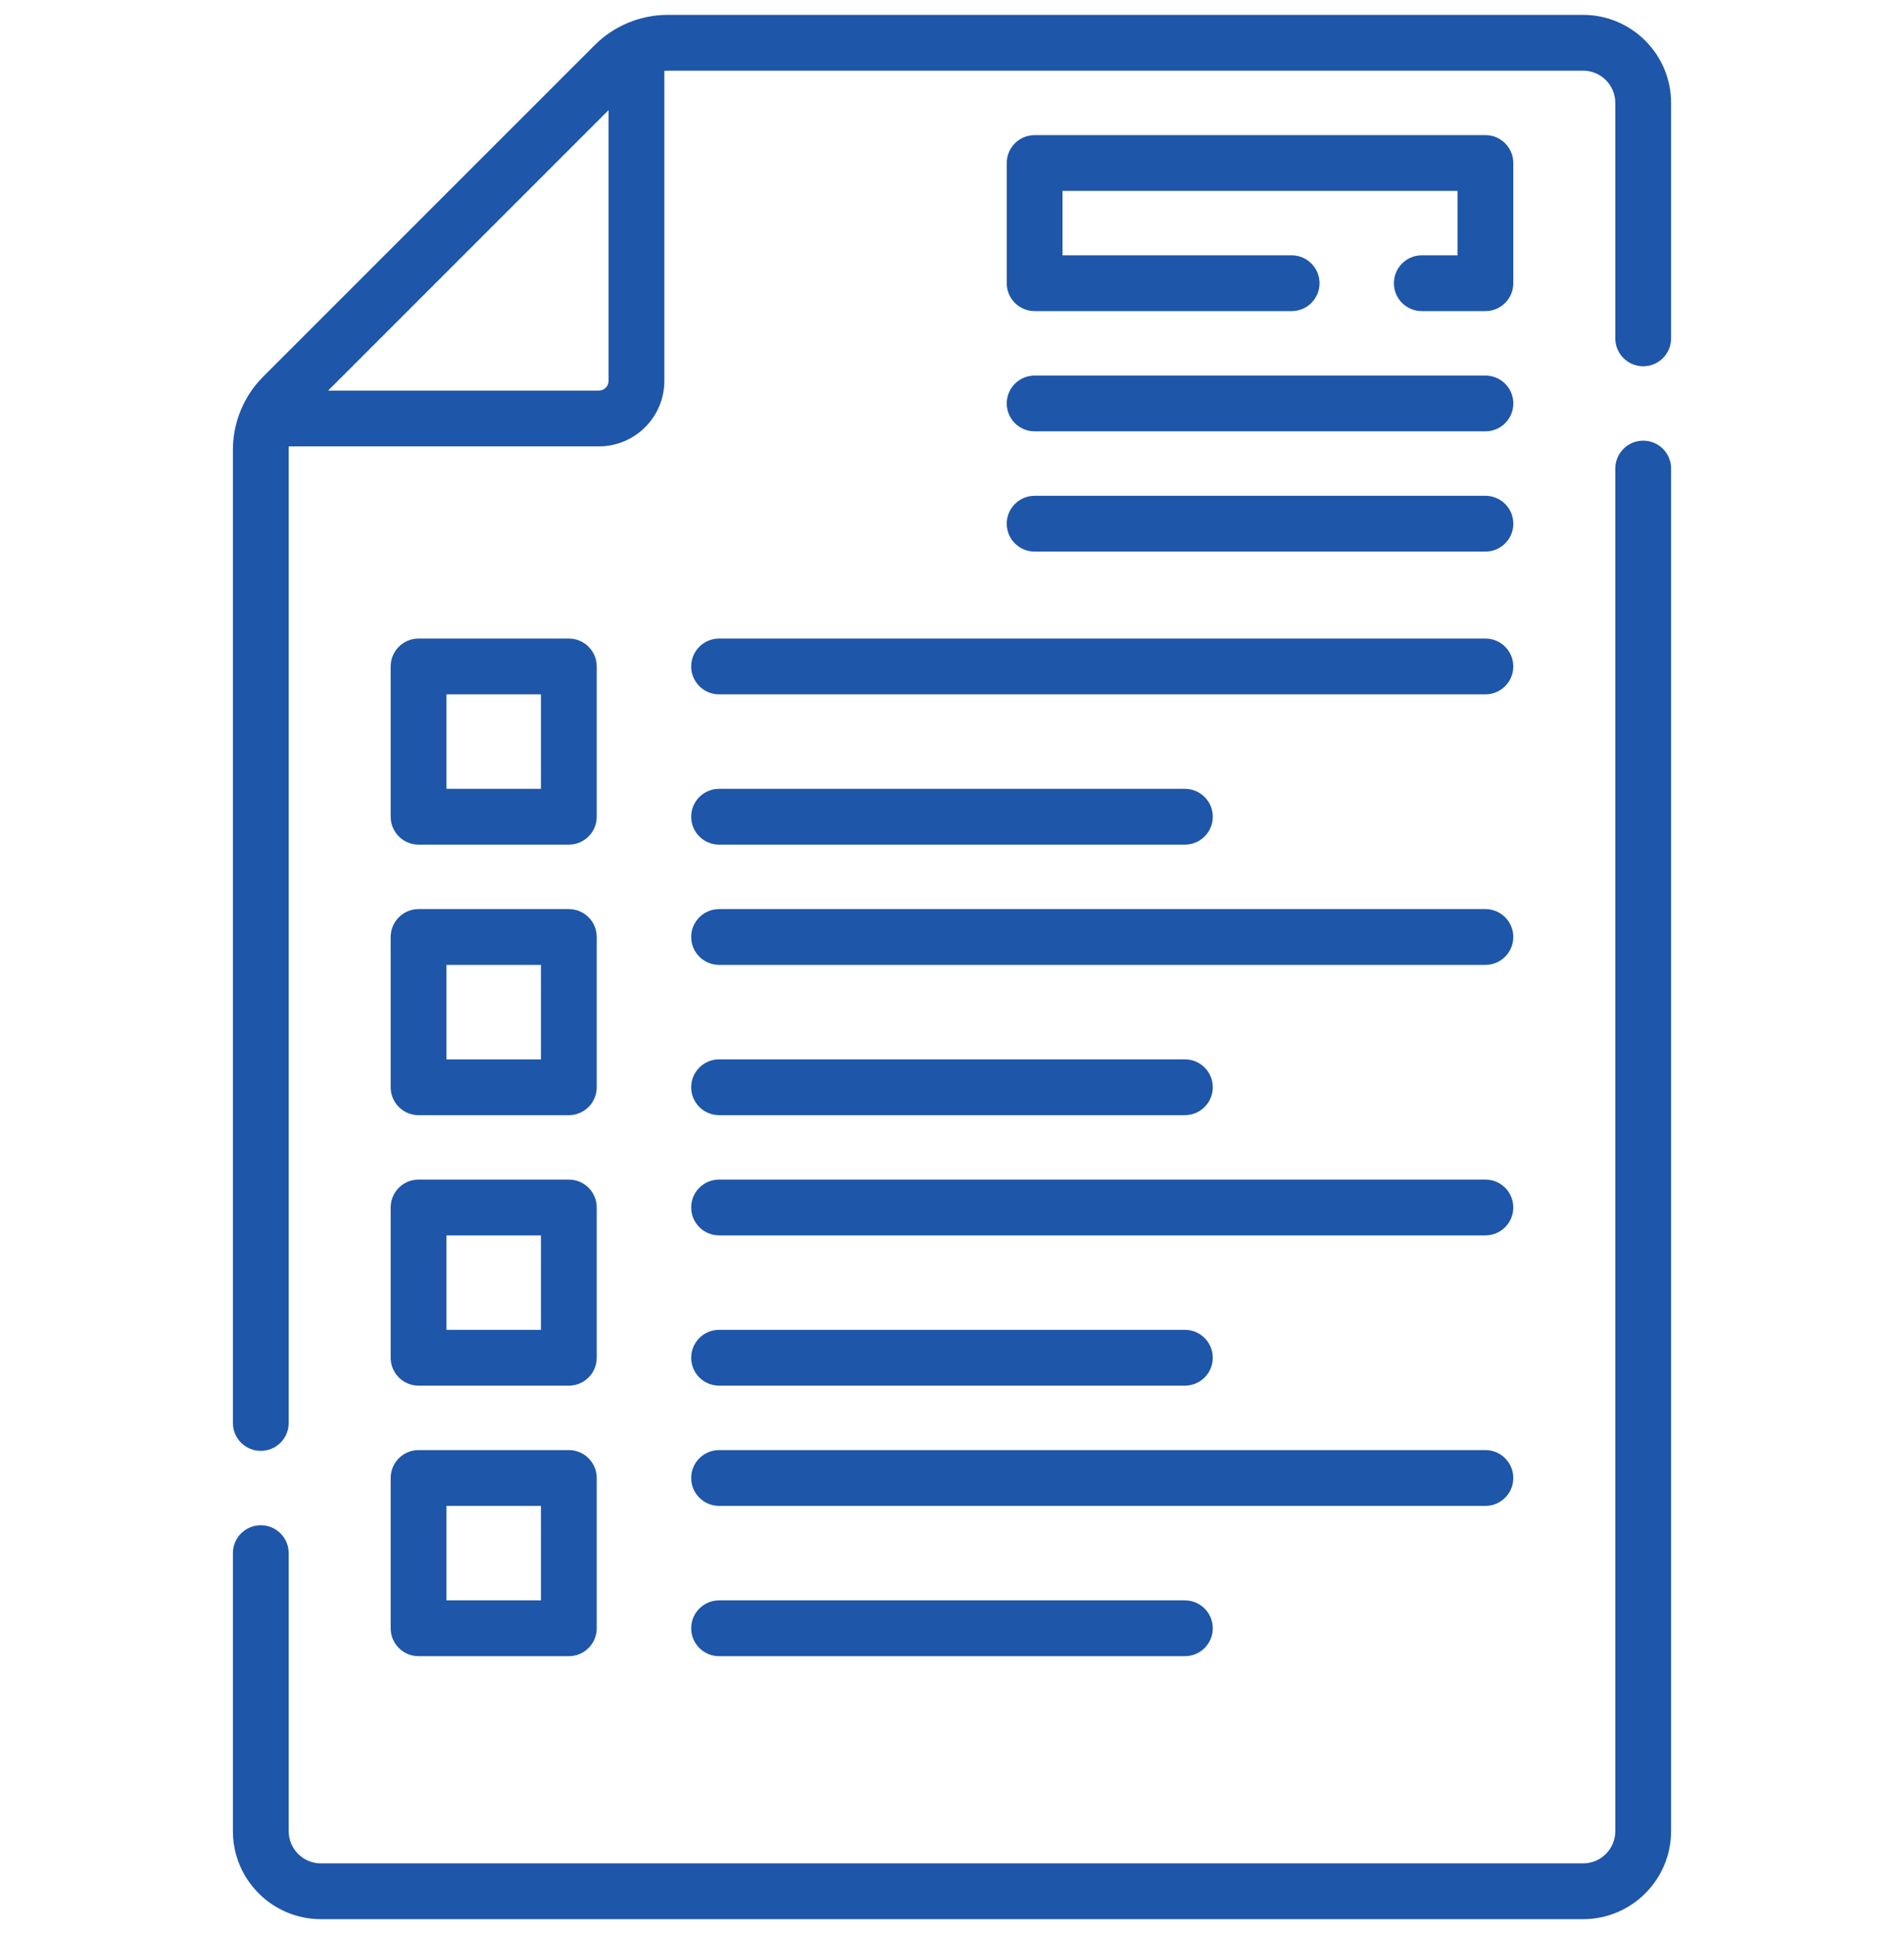 <svg width="64" height="65" viewBox="0 0 64 65" fill="none" xmlns="http://www.w3.org/2000/svg">
<g clip-path="url(#clip0_4057_113936)">
<path d="M53.214 0.5H22.439C21.528 0.5 20.636 0.87 19.991 1.515L8.843 12.662C8.198 13.307 7.829 14.199 7.829 15.11V47.824C7.829 48.342 8.248 48.761 8.766 48.761C9.284 48.761 9.704 48.342 9.704 47.824V15.11C9.704 15.074 9.706 15.038 9.709 15.002H20.131C21.344 15.002 22.331 14.015 22.331 12.802V2.381C22.367 2.378 22.402 2.375 22.439 2.375H53.214C53.81 2.375 54.296 2.861 54.296 3.458V11.373C54.296 11.89 54.716 12.31 55.234 12.31C55.752 12.31 56.171 11.89 56.171 11.373V3.458C56.171 1.827 54.844 0.5 53.214 0.5ZM20.131 13.127H11.03L20.456 3.701V12.802C20.456 12.981 20.31 13.127 20.131 13.127Z" fill="#1E56A9"/>
<path d="M55.234 14.81C54.716 14.81 54.296 15.229 54.296 15.747V61.542C54.296 62.139 53.81 62.625 53.214 62.625H10.786C10.189 62.625 9.704 62.139 9.704 61.542V52.198C9.704 51.681 9.284 51.261 8.766 51.261C8.248 51.261 7.829 51.681 7.829 52.198V61.542C7.829 63.173 9.155 64.5 10.786 64.5H53.214C54.844 64.5 56.171 63.173 56.171 61.542V15.747C56.171 15.229 55.752 14.81 55.234 14.81Z" fill="#1E56A9"/>
<path d="M14.069 28.387H19.12C19.638 28.387 20.058 27.967 20.058 27.449V22.398C20.058 21.881 19.638 21.461 19.12 21.461H14.069C13.552 21.461 13.132 21.881 13.132 22.398V27.449C13.132 27.967 13.552 28.387 14.069 28.387ZM15.007 23.336H18.183V26.512H15.007V23.336Z" fill="#1E56A9"/>
<path d="M24.171 28.387H39.828C40.346 28.387 40.766 27.967 40.766 27.449C40.766 26.931 40.346 26.512 39.828 26.512H24.171C23.653 26.512 23.233 26.931 23.233 27.449C23.233 27.967 23.653 28.387 24.171 28.387Z" fill="#1E56A9"/>
<path d="M23.233 22.398C23.233 22.916 23.653 23.336 24.171 23.336H49.93C50.448 23.336 50.867 22.916 50.867 22.398C50.867 21.881 50.448 21.461 49.93 21.461H24.171C23.653 21.461 23.233 21.881 23.233 22.398Z" fill="#1E56A9"/>
<path d="M13.132 36.541C13.132 37.059 13.552 37.479 14.069 37.479H19.12C19.638 37.479 20.058 37.059 20.058 36.541V31.49C20.058 30.973 19.638 30.553 19.12 30.553H14.069C13.552 30.553 13.132 30.973 13.132 31.49V36.541ZM15.007 32.428H18.183V35.604H15.007V32.428Z" fill="#1E56A9"/>
<path d="M24.171 37.478H39.828C40.346 37.478 40.766 37.059 40.766 36.541C40.766 36.023 40.346 35.603 39.828 35.603H24.171C23.653 35.603 23.233 36.023 23.233 36.541C23.233 37.059 23.653 37.478 24.171 37.478Z" fill="#1E56A9"/>
<path d="M24.171 32.428H49.93C50.448 32.428 50.867 32.008 50.867 31.49C50.867 30.973 50.448 30.553 49.93 30.553H24.171C23.653 30.553 23.233 30.973 23.233 31.49C23.233 32.008 23.653 32.428 24.171 32.428Z" fill="#1E56A9"/>
<path d="M13.132 45.632C13.132 46.15 13.552 46.569 14.069 46.569H19.12C19.638 46.569 20.058 46.15 20.058 45.632V40.581C20.058 40.063 19.638 39.644 19.12 39.644H14.069C13.552 39.644 13.132 40.063 13.132 40.581V45.632ZM15.007 41.519H18.183V44.694H15.007V41.519Z" fill="#1E56A9"/>
<path d="M24.171 46.569H39.828C40.346 46.569 40.766 46.15 40.766 45.632C40.766 45.114 40.346 44.694 39.828 44.694H24.171C23.653 44.694 23.233 45.114 23.233 45.632C23.233 46.15 23.653 46.569 24.171 46.569Z" fill="#1E56A9"/>
<path d="M24.171 41.519H49.93C50.448 41.519 50.867 41.099 50.867 40.581C50.867 40.063 50.448 39.644 49.93 39.644H24.171C23.653 39.644 23.233 40.063 23.233 40.581C23.233 41.099 23.653 41.519 24.171 41.519Z" fill="#1E56A9"/>
<path d="M13.132 54.724C13.132 55.241 13.552 55.661 14.069 55.661H19.12C19.638 55.661 20.058 55.241 20.058 54.724V49.673C20.058 49.155 19.638 48.735 19.12 48.735H14.069C13.552 48.735 13.132 49.155 13.132 49.673V54.724ZM15.007 50.61H18.183V53.786H15.007V50.61Z" fill="#1E56A9"/>
<path d="M24.171 55.661H39.828C40.346 55.661 40.766 55.241 40.766 54.724C40.766 54.206 40.346 53.786 39.828 53.786H24.171C23.653 53.786 23.233 54.206 23.233 54.724C23.233 55.241 23.653 55.661 24.171 55.661Z" fill="#1E56A9"/>
<path d="M24.171 50.61H49.93C50.448 50.61 50.867 50.191 50.867 49.673C50.867 49.155 50.448 48.735 49.93 48.735H24.171C23.653 48.735 23.233 49.155 23.233 49.673C23.233 50.191 23.653 50.61 24.171 50.61Z" fill="#1E56A9"/>
<path d="M49.93 4.541H34.777C34.26 4.541 33.84 4.961 33.84 5.479V9.519C33.84 10.036 34.26 10.456 34.777 10.456H43.416C43.934 10.456 44.354 10.036 44.354 9.519C44.354 9.001 43.934 8.581 43.416 8.581H35.715V6.416H48.992V8.581H47.791C47.273 8.581 46.854 9.001 46.854 9.519C46.854 10.036 47.273 10.456 47.791 10.456H49.93C50.448 10.456 50.867 10.036 50.867 9.519V5.479C50.867 4.961 50.448 4.541 49.93 4.541Z" fill="#1E56A9"/>
<path d="M49.93 12.622H34.778C34.26 12.622 33.84 13.042 33.84 13.56C33.84 14.077 34.26 14.497 34.778 14.497H49.93C50.448 14.497 50.868 14.077 50.868 13.56C50.868 13.042 50.448 12.622 49.93 12.622Z" fill="#1E56A9"/>
<path d="M49.93 16.663H34.778C34.26 16.663 33.84 17.083 33.84 17.601C33.84 18.118 34.26 18.538 34.778 18.538H49.93C50.448 18.538 50.868 18.118 50.868 17.601C50.868 17.083 50.448 16.663 49.93 16.663Z" fill="#1E56A9"/>
</g>
<defs>
<clipPath id="clip0_4057_113936">
<rect width="64" height="64" fill="white" transform="translate(0 0.5)"/>
</clipPath>
</defs>
</svg>
